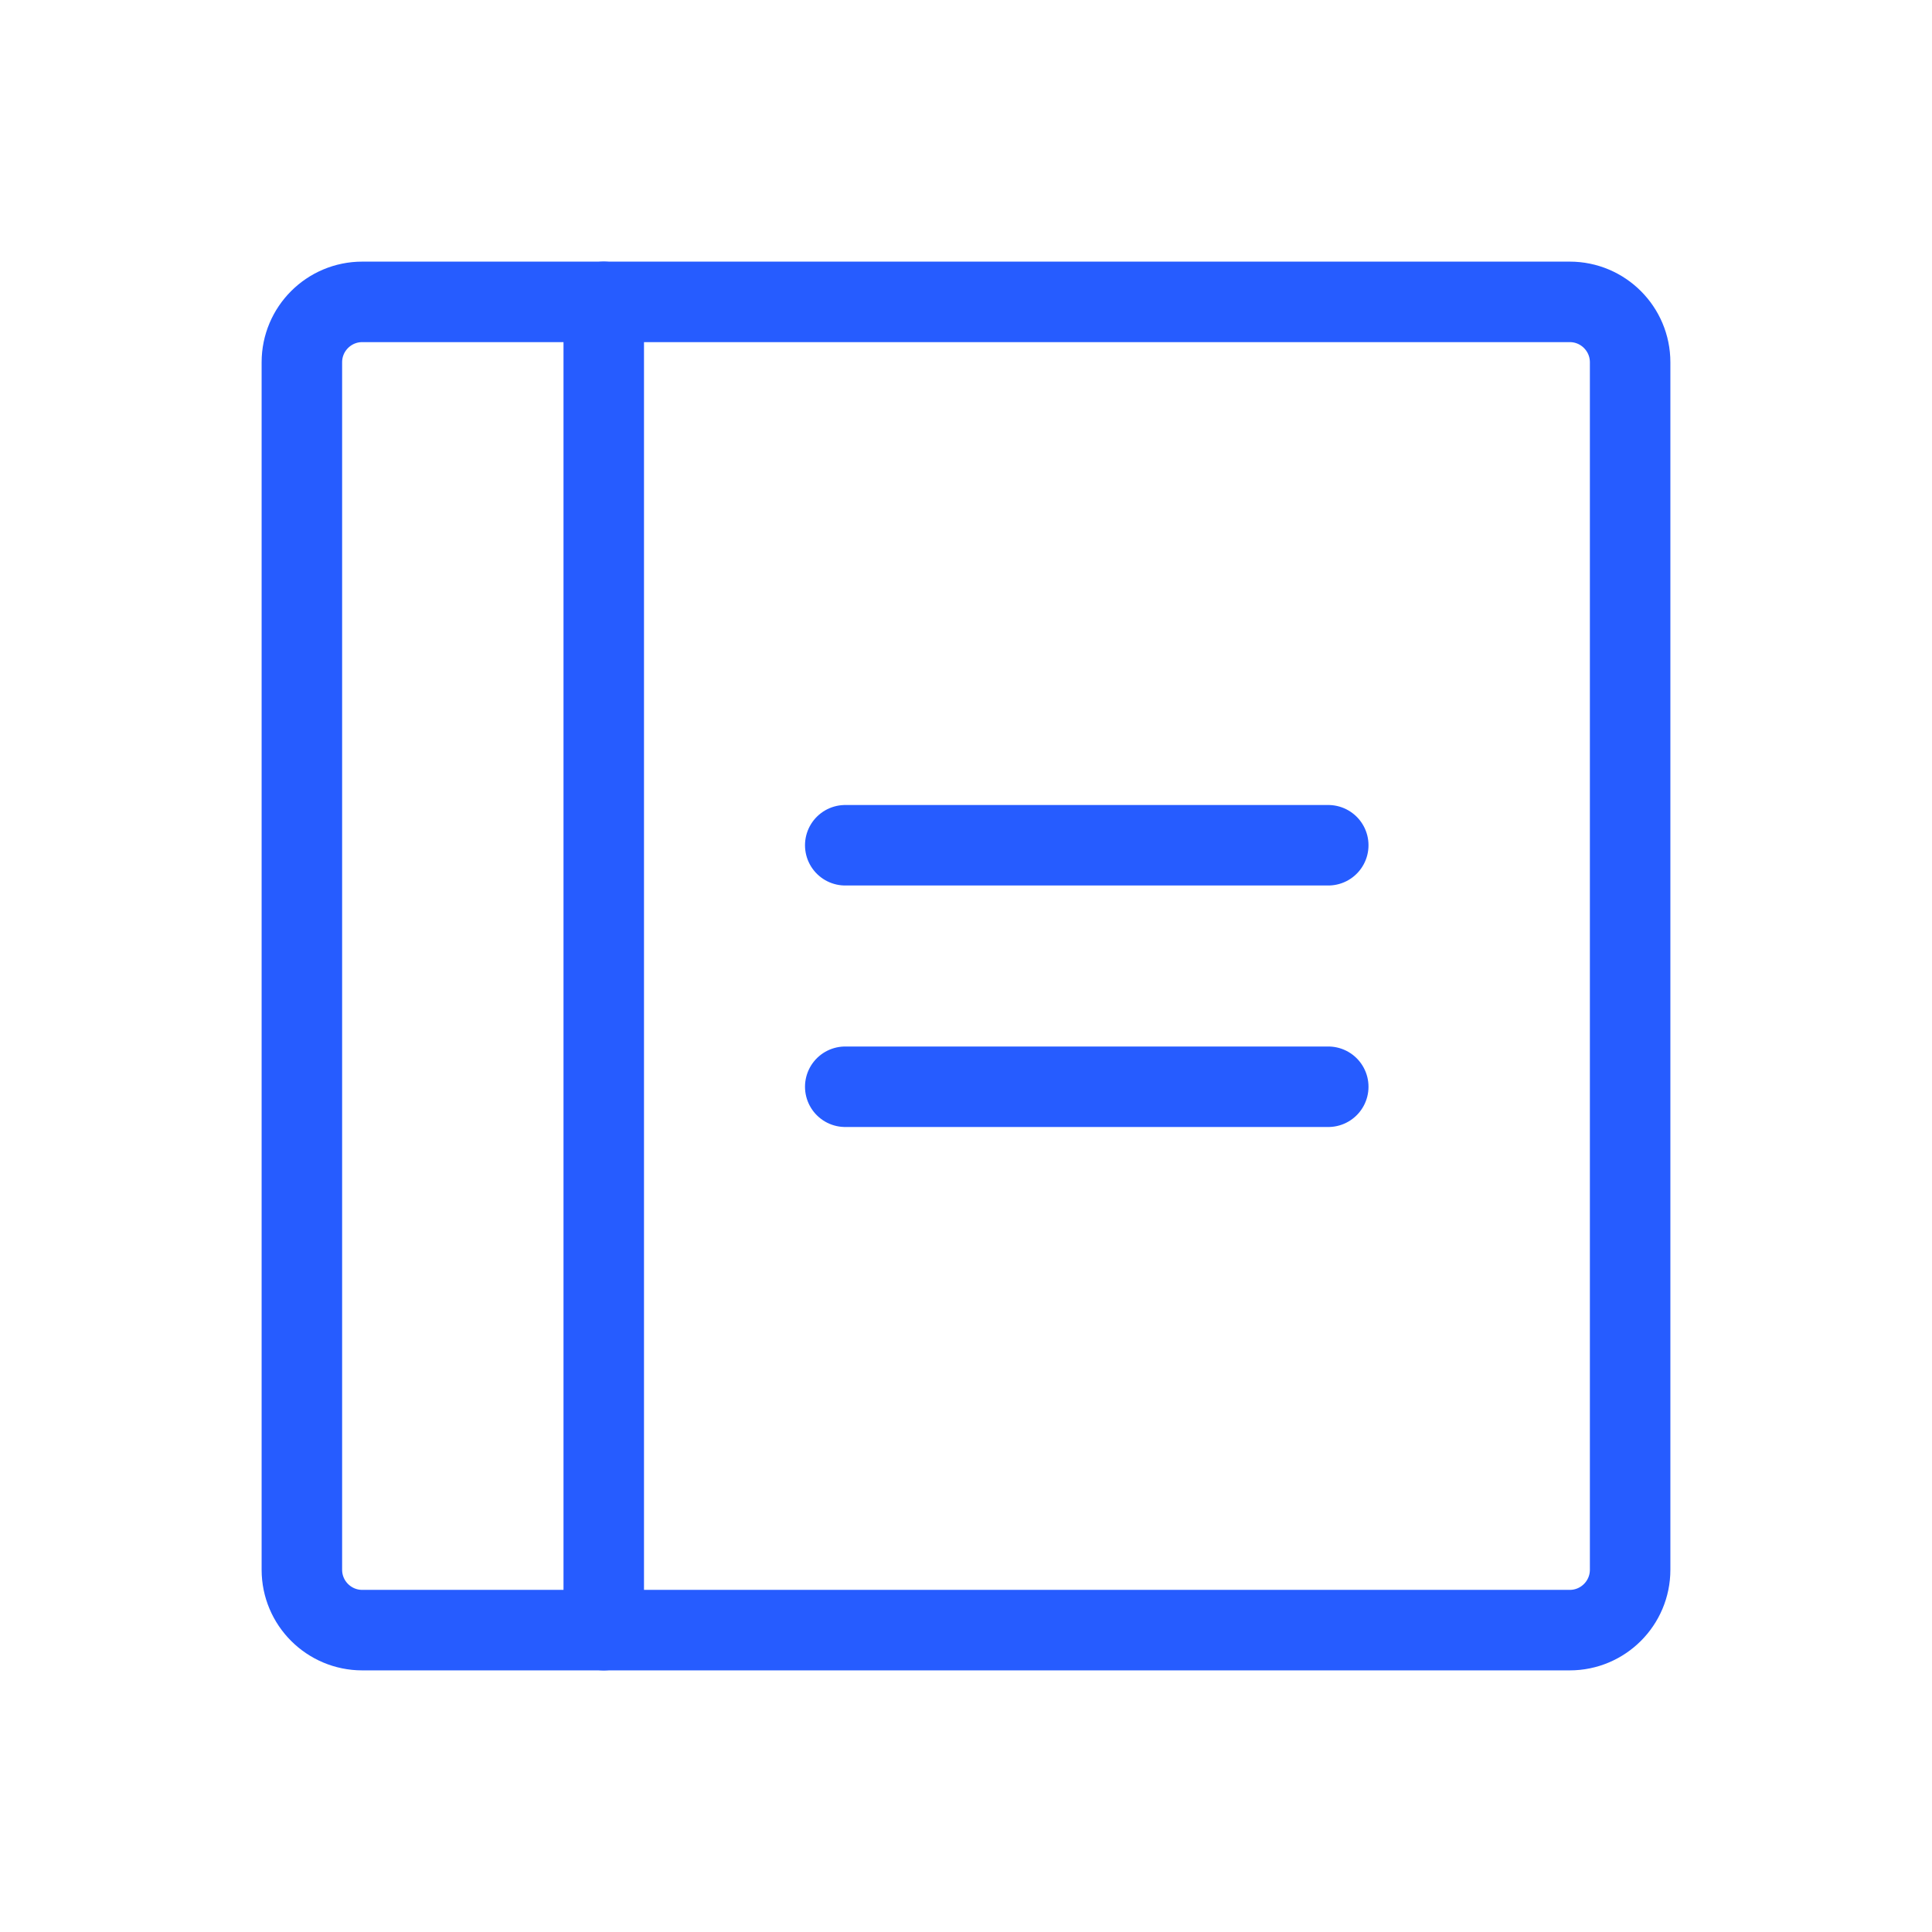 <svg width="24" height="24" viewBox="0 0 24 24" fill="none" xmlns="http://www.w3.org/2000/svg">
<path d="M10.5 10.5H16.5" stroke="#265CFF" stroke-linecap="round" stroke-linejoin="round"/>
<path d="M10.5 13.5H16.5" stroke="#265CFF" stroke-linecap="round" stroke-linejoin="round"/>
<path d="M19.5 3.75H4.5C4.086 3.75 3.75 4.086 3.75 4.5V19.5C3.75 19.914 4.086 20.25 4.5 20.25H19.5C19.914 20.25 20.25 19.914 20.25 19.5V4.5C20.25 4.086 19.914 3.75 19.5 3.75Z" stroke="#265CFF" stroke-linecap="round" stroke-linejoin="round"/>
<path d="M7.5 3.75V20.25" stroke="#265CFF" stroke-linecap="round" stroke-linejoin="round"/>
</svg>
